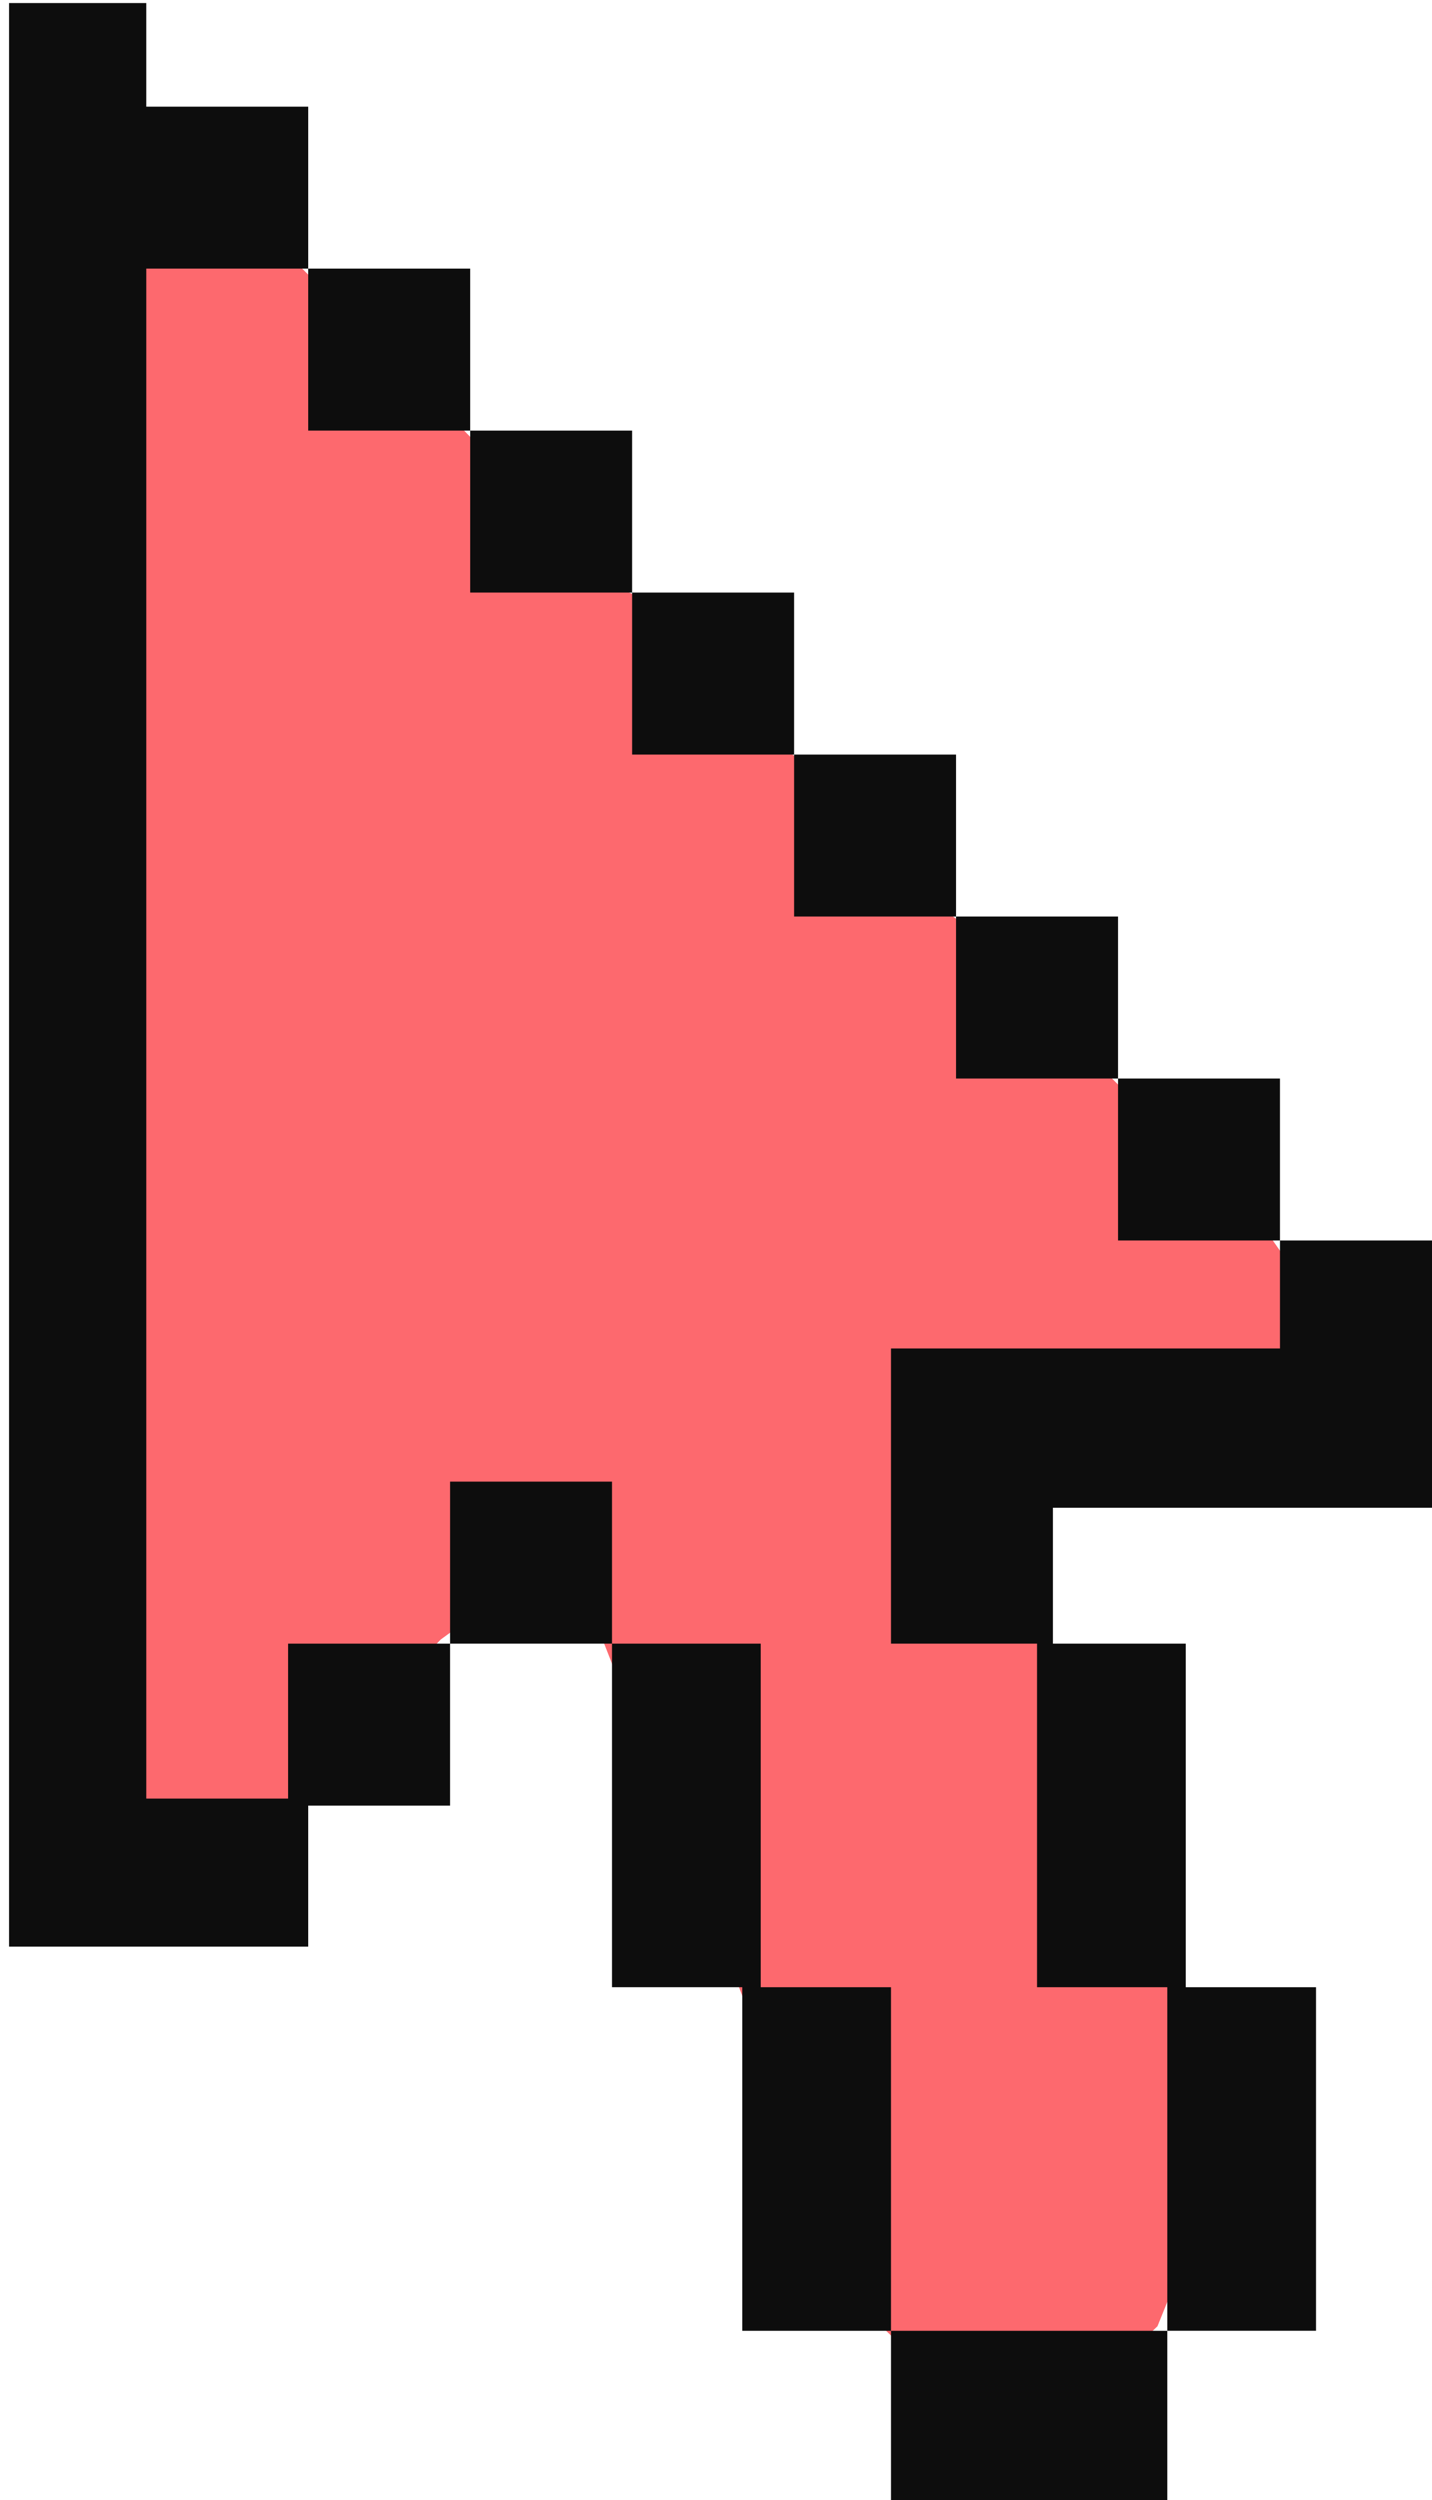 <?xml version="1.0" encoding="UTF-8" standalone="no"?>
<!-- Created with Inkscape (http://www.inkscape.org/) -->

<svg
   width="39.154mm"
   height="68.347mm"
   viewBox="0 0 39.154 68.347"
   version="1.1"
   id="svg1"
   xmlns="http://www.w3.org/2000/svg"
   xmlns:svg="http://www.w3.org/2000/svg">
  <defs
     id="defs1">
    <clipPath
       id="13f0a3ed49">
      <path
         d="m 1110.598,379.215 h 111 V 573 h -111 z m 0,0"
         id="path13" />
    </clipPath>
  </defs>
  <g
     id="layer1"
     transform="translate(-80.25,-82.131)">
    <path
       style="fill:#fd696e;fill-opacity:1;fill-rule:nonzero;stroke:none;stroke-width:0.353"
       d="m 82.554,85.825 5.87,3.561 4.426,4.426 4.258,4.345 1.753,0.876 2.695,3.47 2.358,1.685 1.988,2.695 1.887,1.415 2.763,3.215 4.425,4.425 1.707,2.434 -0.606,3.201 -8.627,0.954 1.322,4.426 3.63,9.109 1.113,5.66 -1.618,4.006 -3.776,3.609 -3.774,-3.609 -2.647,-4.545 -1.164,-4.514 -1.643,-4.178 -2.169,-5.537 -1.942,-1.808 -2.483,1.808 -1.83,1.898 -2.046,2.527 -2.738,1.651 H 82.251 V 87.408 Z m 0,0"
       id="path389" />
    <g
       clip-rule="nonzero"
       clip-path="url(#13f0a3ed49)"
       id="g390"
       transform="matrix(0.353,0,0,0.353,-311.544,-51.658)">
      <path
         style="fill:#0d0d0d;fill-opacity:1;fill-rule:nonzero;stroke:none"
         d="m 1133.77,412.355 v -12.547 h 12.547 v 12.547 z m 25.09,12.543 v -12.543 h -12.543 v 12.543 z m 12.547,12.547 v -12.547 h -12.547 v 12.547 z m 12.543,12.543 v -12.543 h -12.543 v 12.543 z m 12.547,12.547 v -12.547 h -12.547 v 12.547 z m 12.543,12.543 v -12.543 h -12.543 v 12.543 z m 0,0 v 8.363 h -30.129 v 22.859 h 11.312 v 26.609 h 10.09 v 26.609 h 11.52 v -26.609 h -10.09 v -26.609 h -10.289 v -10.523 h 30.133 v -20.699 z m -76.828,43.223 h -10.984 V 399.809 h 12.543 v -12.543 h -12.543 v -8.023 h -10.629 v 150.523 h 23.172 v -10.922 h 10.988 v -12.543 h -12.547 z m 12.547,-24.547 v 12.547 h 12.543 v -12.547 z m 24.062,39.156 v -26.609 h -11.52 v 26.609 h 10.09 v 26.609 h 11.52 v -26.609 z m 10.09,40.07 h 21.402 v -13.461 h -21.402 z m 0,0"
         id="path390" />
    </g>
  </g>
</svg>
